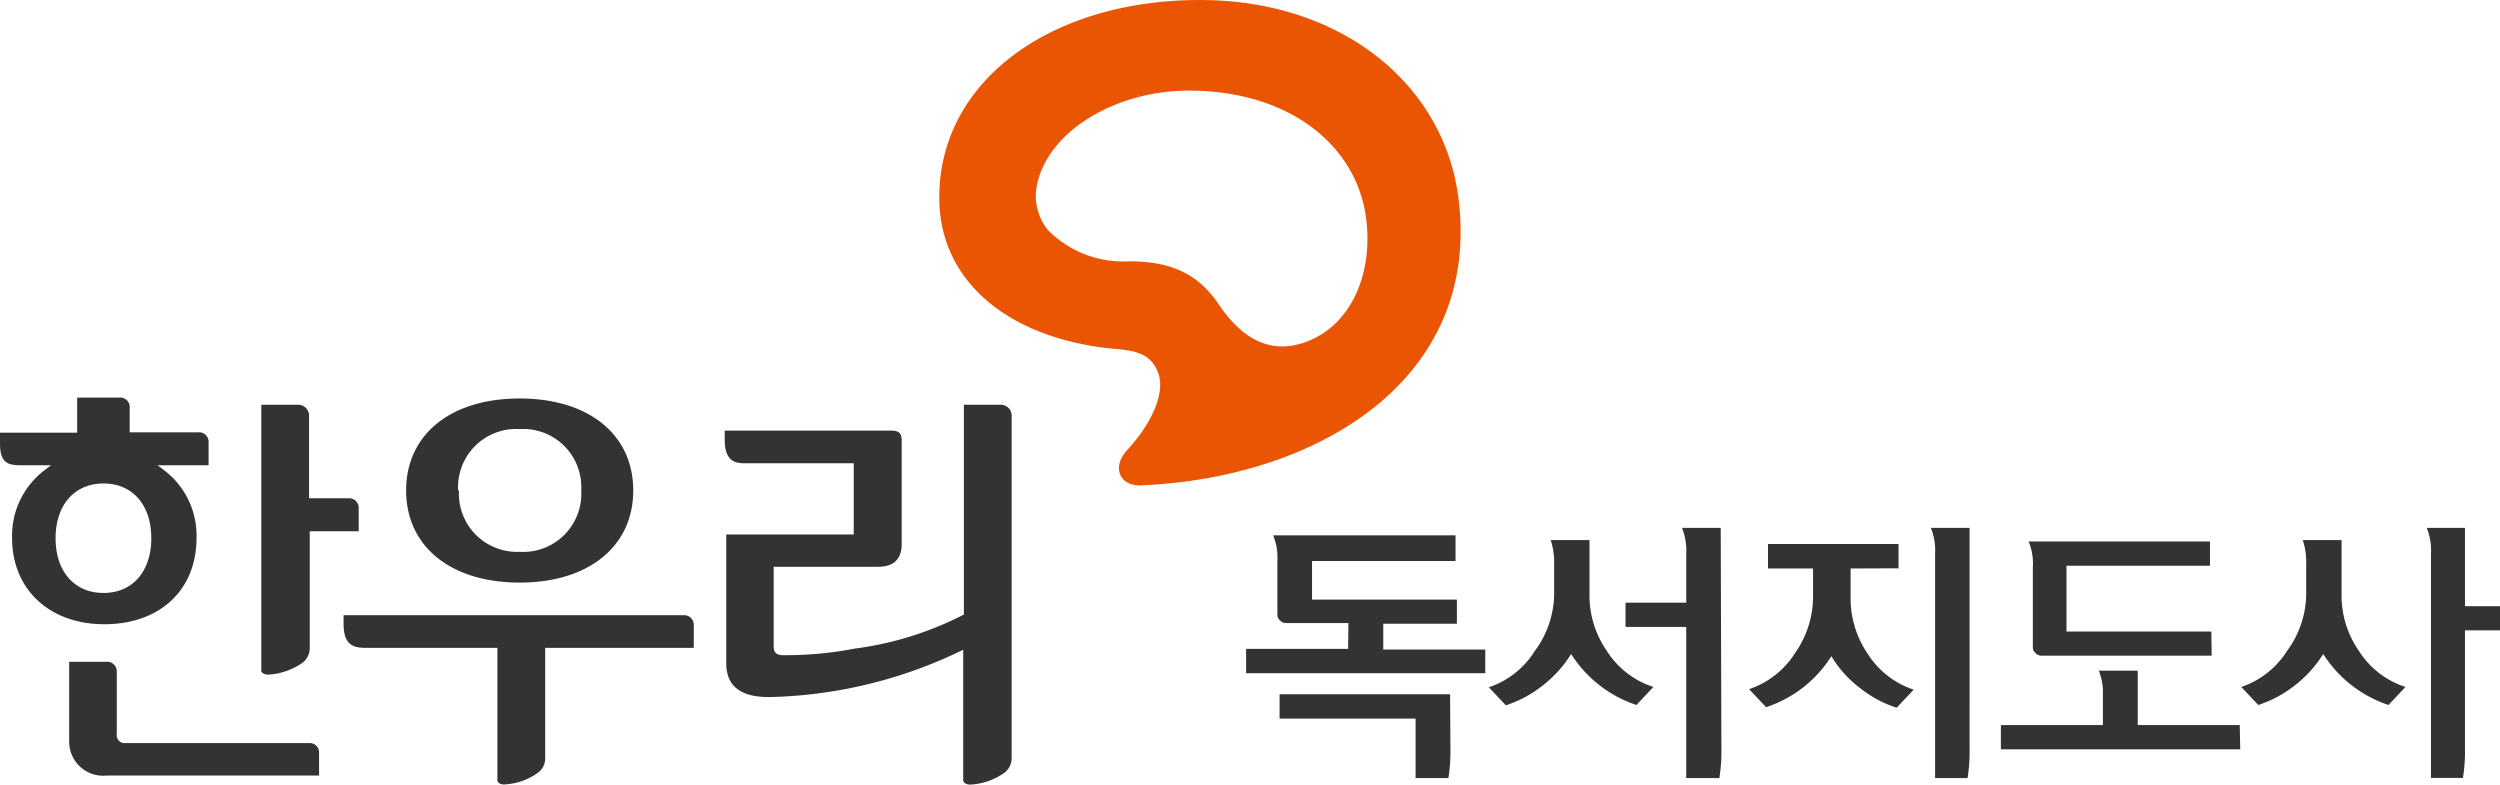 <svg xmlns="http://www.w3.org/2000/svg" viewBox="0 0 147.06 46.15"><defs><style>.cls-1,.cls-2{fill:#323333;}.cls-2,.cls-3{fill-rule:evenodd;}.cls-3{fill:#ea5504;}</style></defs><g id="레이어_2" data-name="레이어 2"><g id="Layer_1" data-name="Layer 1"><path class="cls-1" d="M79.32,36.65H75.66a.49.49,0,0,1-.36-.15.45.45,0,0,1-.16-.34V33a3.37,3.37,0,0,0-.25-1.51H85.62V33H77.18v2.27H85.7v1.42H81.37v1.52h6V39.6H73.3V38.17h6Zm6,7.44a9.83,9.83,0,0,1-.12,1.68H83.27v-3.5h-8V40.84H85.3Z"/><path class="cls-1" d="M97.26,40.41l-1,1.06a7.26,7.26,0,0,1-3.84-3,7,7,0,0,1-1.68,1.86,6.92,6.92,0,0,1-2.16,1.16l-1-1.06a5.12,5.12,0,0,0,2.7-2.13A5.73,5.73,0,0,0,91.42,35V33.24a4.28,4.28,0,0,0-.2-1.47H93.5V35a5.71,5.71,0,0,0,1,3.26A5.1,5.1,0,0,0,97.26,40.41Zm4,3.68a9.83,9.83,0,0,1-.12,1.68H99.19V36.88H95.62V35.45h3.57V32.57a3.54,3.54,0,0,0-.25-1.52h2.28Z"/><path class="cls-1" d="M108.86,33.44v1.74a5.77,5.77,0,0,0,1,3.27,5.13,5.13,0,0,0,2.71,2.12l-1,1.06a6.71,6.71,0,0,1-2.16-1.16,6.57,6.57,0,0,1-1.68-1.87,7.21,7.21,0,0,1-3.84,3l-1-1.06a5.15,5.15,0,0,0,2.7-2.12,5.78,5.78,0,0,0,1.06-3.27V33.44H104V32h7.68v1.43Zm7,10.65a9.83,9.83,0,0,1-.12,1.68h-1.91V32.57a3.54,3.54,0,0,0-.25-1.52h2.28Z"/><path class="cls-1" d="M131.78,44.08H117.7V42.65h6V40.88a3.45,3.45,0,0,0-.24-1.43h2.29v3.2h6Zm-1.68-5.51h-10a.49.49,0,0,1-.36-.15.45.45,0,0,1-.16-.34V33.36a3.37,3.37,0,0,0-.25-1.51H130v1.43h-8.44v3.87h8.52Z"/><path class="cls-1" d="M141.5,40.41l-1,1.06a7.26,7.26,0,0,1-3.84-3A7,7,0,0,1,135,40.31a6.92,6.92,0,0,1-2.16,1.16l-1-1.06a5.12,5.12,0,0,0,2.7-2.13A5.73,5.73,0,0,0,135.66,35V33.24a4.28,4.28,0,0,0-.2-1.47h2.28V35a5.71,5.71,0,0,0,1,3.26A5.1,5.1,0,0,0,141.5,40.41Zm5.56-3.33H145v7a9.83,9.83,0,0,1-.12,1.68H143V32.57a3.54,3.54,0,0,0-.25-1.52H145v4.61h2.08Z"/><path class="cls-1" d="M4.54,23.39v2.06H0v.64c0,1.19.51,1.28,1.29,1.28H3l-.37.28a4.85,4.85,0,0,0-1.92,4c0,3,2.18,5.07,5.43,5.07s5.42-2,5.42-5.07a4.82,4.82,0,0,0-1.92-4l-.37-.28h3V26a.56.56,0,0,0-.61-.57H7.63V24A.56.56,0,0,0,7,23.39ZM3.27,31.66c0-1.95,1.11-3.22,2.82-3.22S8.9,29.71,8.9,31.66s-1.1,3.22-2.81,3.22S3.27,33.62,3.27,31.66Zm12.1-7.85V39.4a.21.21,0,0,0,.07.18.54.54,0,0,0,.39.1,3.86,3.86,0,0,0,2-.72,1.09,1.09,0,0,0,.39-.88V31.25h2.88V29.86a.56.56,0,0,0-.6-.55H18.18V24.45a.64.64,0,0,0-.68-.64ZM4.07,38.93v4.69a2,2,0,0,0,2.22,2H18.77V44.28a.55.55,0,0,0-.59-.57H7.38a.46.46,0,0,1-.51-.52v-3.7a.56.56,0,0,0-.61-.56Z"/><path class="cls-2" d="M51.64,33.34H45.51V38c0,.35.12.54.57.54a21.46,21.46,0,0,0,4.22-.39,19.47,19.47,0,0,0,6.4-2V23.81h2.14a.64.64,0,0,1,.67.64V44.54a1.1,1.1,0,0,1-.39.89,3.78,3.78,0,0,1-2,.72.59.59,0,0,1-.39-.1.24.24,0,0,1-.07-.18V38.22A27.19,27.19,0,0,1,45.45,41c-2.09.07-2.73-.81-2.73-2V31.44h7.5V27.25H43.76c-.67,0-1.13-.28-1.13-1.39v-.53h9.81c.36,0,.6.11.6.55V32.1C53,32.93,52.54,33.34,51.64,33.34Z"/><path class="cls-1" d="M23.89,28.85c0,3.29,2.62,5.42,6.68,5.42s6.68-2.13,6.68-5.42-2.62-5.41-6.68-5.41S23.89,25.56,23.89,28.85Zm3.06,0a3.42,3.42,0,0,1,3.62-3.61,3.42,3.42,0,0,1,3.62,3.61,3.42,3.42,0,0,1-3.62,3.61A3.42,3.42,0,0,1,27,28.85Z"/><path class="cls-1" d="M20.21,36.68c0,1.19.49,1.43,1.29,1.43h7.76v7.76a.24.24,0,0,0,.07.18.57.57,0,0,0,.4.09,3.69,3.69,0,0,0,1.95-.71,1.07,1.07,0,0,0,.39-.89V38.11h8.74V36.75a.56.56,0,0,0-.6-.56h-20Z"/><path class="cls-3" d="M85.78,11.57C84.89,4.91,78.87,0,70.59,0,61.57,0,55,5,55.26,12c.2,4.79,4.35,8,10.4,8.53,1.16.1,2.09.29,2.49,1.47S67.68,25,66.28,26.5c-.89,1-.42,2.11.86,2.05C77.56,28.1,87.2,22.29,85.78,11.57Zm-9.15,8.61c-2.43.78-4-.9-4.93-2.26-1.19-1.77-2.73-2.53-5.22-2.55a6.25,6.25,0,0,1-4.83-1.83,3.2,3.2,0,0,1-.72-2,3.79,3.79,0,0,1,.15-1c.86-3,4.71-5.21,8.83-5.21,6.06,0,9.88,3.32,10.44,7.44C80.8,16,79.53,19.24,76.63,20.18Z"/></g></g></svg>